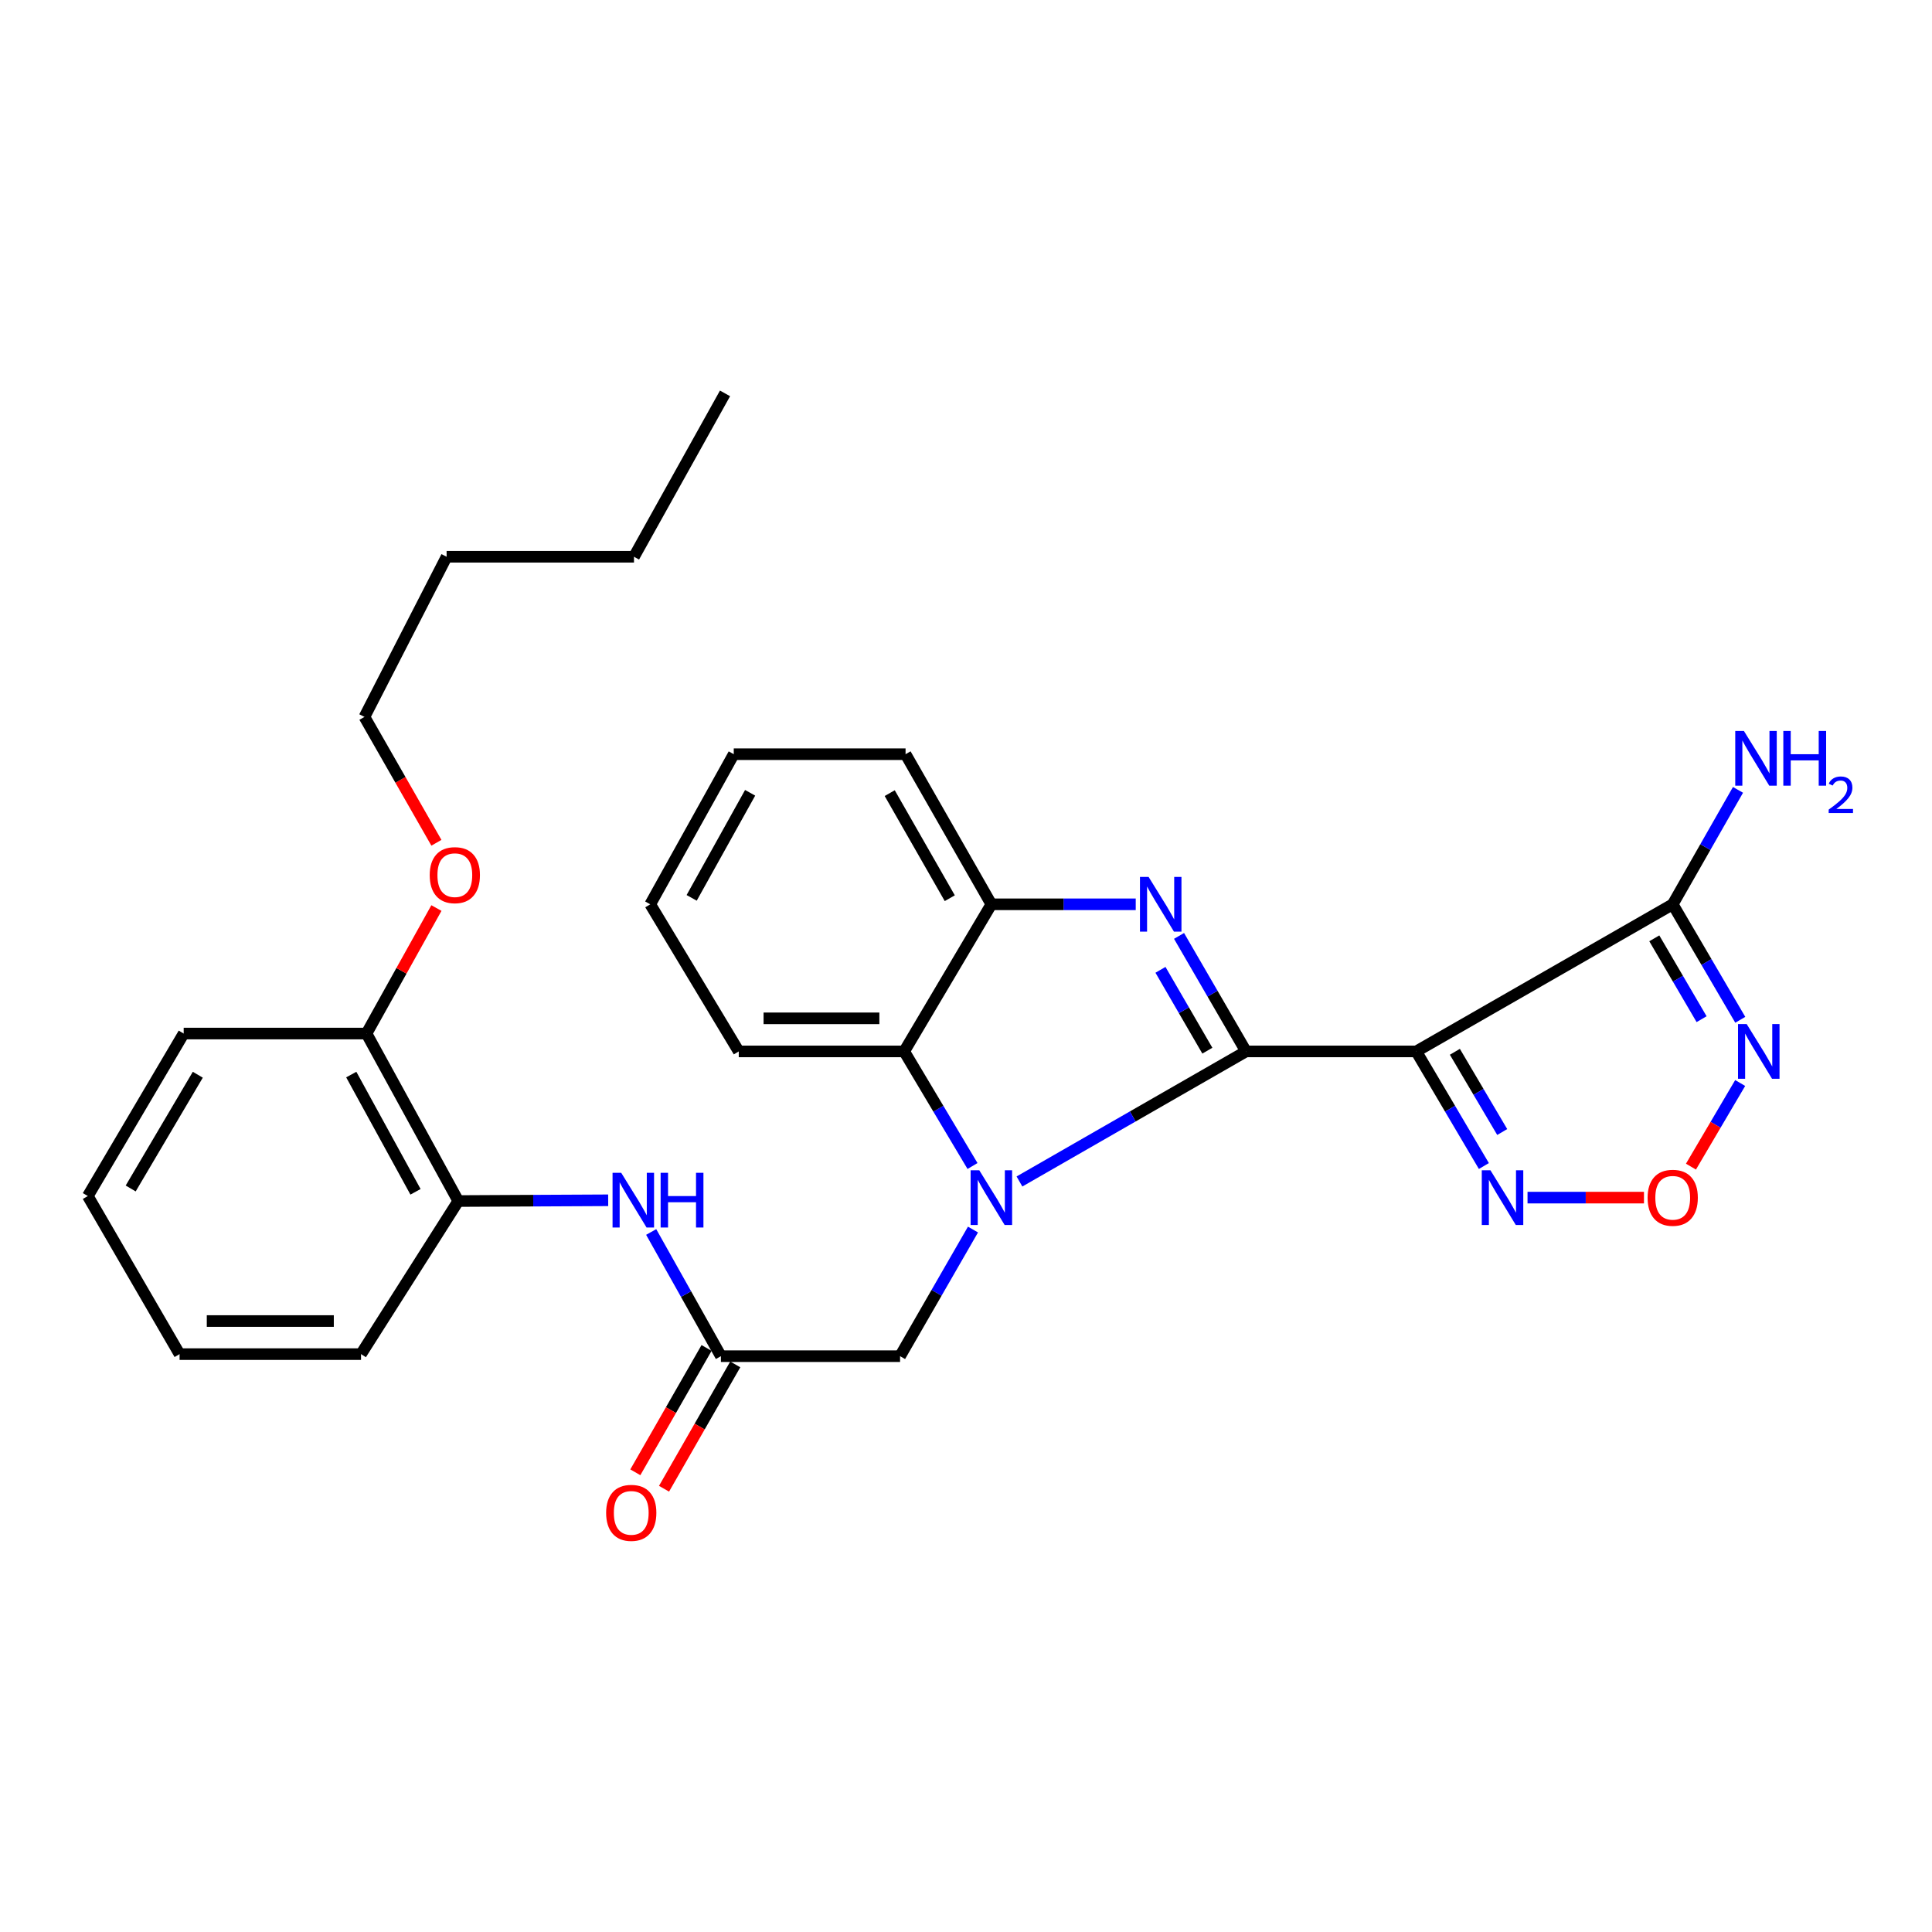<?xml version='1.0' encoding='iso-8859-1'?>
<svg version='1.1' baseProfile='full'
              xmlns='http://www.w3.org/2000/svg'
                      xmlns:rdkit='http://www.rdkit.org/xml'
                      xmlns:xlink='http://www.w3.org/1999/xlink'
                  xml:space='preserve'
width='1000px' height='1000px' viewBox='0 0 1000 1000'>
<!-- END OF HEADER -->
<rect style='opacity:1.0;fill:#FFFFFF;stroke:none' width='1000' height='1000' x='0' y='0'> </rect>
<path class='bond-0' d='M 644.936,544.209 L 586.303,577.874' style='fill:none;fill-rule:evenodd;stroke:#000000;stroke-width:6px;stroke-linecap:butt;stroke-linejoin:miter;stroke-opacity:1' />
<path class='bond-0' d='M 586.303,577.874 L 527.669,611.538' style='fill:none;fill-rule:evenodd;stroke:#0000FF;stroke-width:6px;stroke-linecap:butt;stroke-linejoin:miter;stroke-opacity:1' />
<path class='bond-1' d='M 644.936,544.209 L 733.046,544.209' style='fill:none;fill-rule:evenodd;stroke:#000000;stroke-width:6px;stroke-linecap:butt;stroke-linejoin:miter;stroke-opacity:1' />
<path class='bond-2' d='M 644.936,544.209 L 627.603,514.318' style='fill:none;fill-rule:evenodd;stroke:#000000;stroke-width:6px;stroke-linecap:butt;stroke-linejoin:miter;stroke-opacity:1' />
<path class='bond-2' d='M 627.603,514.318 L 610.269,484.426' style='fill:none;fill-rule:evenodd;stroke:#0000FF;stroke-width:6px;stroke-linecap:butt;stroke-linejoin:miter;stroke-opacity:1' />
<path class='bond-2' d='M 624.925,543.831 L 612.791,522.907' style='fill:none;fill-rule:evenodd;stroke:#000000;stroke-width:6px;stroke-linecap:butt;stroke-linejoin:miter;stroke-opacity:1' />
<path class='bond-2' d='M 612.791,522.907 L 600.658,501.983' style='fill:none;fill-rule:evenodd;stroke:#0000FF;stroke-width:6px;stroke-linecap:butt;stroke-linejoin:miter;stroke-opacity:1' />
<path class='bond-6' d='M 503.372,603.524 L 485.688,573.866' style='fill:none;fill-rule:evenodd;stroke:#0000FF;stroke-width:6px;stroke-linecap:butt;stroke-linejoin:miter;stroke-opacity:1' />
<path class='bond-6' d='M 485.688,573.866 L 468.004,544.209' style='fill:none;fill-rule:evenodd;stroke:#000000;stroke-width:6px;stroke-linecap:butt;stroke-linejoin:miter;stroke-opacity:1' />
<path class='bond-10' d='M 503.613,636.414 L 484.743,669.185' style='fill:none;fill-rule:evenodd;stroke:#0000FF;stroke-width:6px;stroke-linecap:butt;stroke-linejoin:miter;stroke-opacity:1' />
<path class='bond-10' d='M 484.743,669.185 L 465.874,701.956' style='fill:none;fill-rule:evenodd;stroke:#000000;stroke-width:6px;stroke-linecap:butt;stroke-linejoin:miter;stroke-opacity:1' />
<path class='bond-3' d='M 733.046,544.209 L 865.795,468.066' style='fill:none;fill-rule:evenodd;stroke:#000000;stroke-width:6px;stroke-linecap:butt;stroke-linejoin:miter;stroke-opacity:1' />
<path class='bond-5' d='M 733.046,544.209 L 750.549,573.869' style='fill:none;fill-rule:evenodd;stroke:#000000;stroke-width:6px;stroke-linecap:butt;stroke-linejoin:miter;stroke-opacity:1' />
<path class='bond-5' d='M 750.549,573.869 L 768.052,603.53' style='fill:none;fill-rule:evenodd;stroke:#0000FF;stroke-width:6px;stroke-linecap:butt;stroke-linejoin:miter;stroke-opacity:1' />
<path class='bond-5' d='M 753.042,544.406 L 765.294,565.168' style='fill:none;fill-rule:evenodd;stroke:#000000;stroke-width:6px;stroke-linecap:butt;stroke-linejoin:miter;stroke-opacity:1' />
<path class='bond-5' d='M 765.294,565.168 L 777.546,585.93' style='fill:none;fill-rule:evenodd;stroke:#0000FF;stroke-width:6px;stroke-linecap:butt;stroke-linejoin:miter;stroke-opacity:1' />
<path class='bond-8' d='M 587.851,468.066 L 550.49,468.066' style='fill:none;fill-rule:evenodd;stroke:#0000FF;stroke-width:6px;stroke-linecap:butt;stroke-linejoin:miter;stroke-opacity:1' />
<path class='bond-8' d='M 550.49,468.066 L 513.129,468.066' style='fill:none;fill-rule:evenodd;stroke:#000000;stroke-width:6px;stroke-linecap:butt;stroke-linejoin:miter;stroke-opacity:1' />
<path class='bond-4' d='M 865.795,468.066 L 883.28,497.955' style='fill:none;fill-rule:evenodd;stroke:#000000;stroke-width:6px;stroke-linecap:butt;stroke-linejoin:miter;stroke-opacity:1' />
<path class='bond-4' d='M 883.28,497.955 L 900.765,527.844' style='fill:none;fill-rule:evenodd;stroke:#0000FF;stroke-width:6px;stroke-linecap:butt;stroke-linejoin:miter;stroke-opacity:1' />
<path class='bond-4' d='M 856.262,485.678 L 868.501,506.6' style='fill:none;fill-rule:evenodd;stroke:#000000;stroke-width:6px;stroke-linecap:butt;stroke-linejoin:miter;stroke-opacity:1' />
<path class='bond-4' d='M 868.501,506.6 L 880.741,527.523' style='fill:none;fill-rule:evenodd;stroke:#0000FF;stroke-width:6px;stroke-linecap:butt;stroke-linejoin:miter;stroke-opacity:1' />
<path class='bond-15' d='M 865.795,468.066 L 882.689,438.452' style='fill:none;fill-rule:evenodd;stroke:#000000;stroke-width:6px;stroke-linecap:butt;stroke-linejoin:miter;stroke-opacity:1' />
<path class='bond-15' d='M 882.689,438.452 L 899.584,408.838' style='fill:none;fill-rule:evenodd;stroke:#0000FF;stroke-width:6px;stroke-linecap:butt;stroke-linejoin:miter;stroke-opacity:1' />
<path class='bond-30' d='M 900.712,560.565 L 887.974,582.205' style='fill:none;fill-rule:evenodd;stroke:#0000FF;stroke-width:6px;stroke-linecap:butt;stroke-linejoin:miter;stroke-opacity:1' />
<path class='bond-30' d='M 887.974,582.205 L 875.236,603.845' style='fill:none;fill-rule:evenodd;stroke:#FF0000;stroke-width:6px;stroke-linecap:butt;stroke-linejoin:miter;stroke-opacity:1' />
<path class='bond-7' d='M 790.647,619.886 L 820.781,619.886' style='fill:none;fill-rule:evenodd;stroke:#0000FF;stroke-width:6px;stroke-linecap:butt;stroke-linejoin:miter;stroke-opacity:1' />
<path class='bond-7' d='M 820.781,619.886 L 850.916,619.886' style='fill:none;fill-rule:evenodd;stroke:#FF0000;stroke-width:6px;stroke-linecap:butt;stroke-linejoin:miter;stroke-opacity:1' />
<path class='bond-17' d='M 468.004,544.209 L 382.378,544.209' style='fill:none;fill-rule:evenodd;stroke:#000000;stroke-width:6px;stroke-linecap:butt;stroke-linejoin:miter;stroke-opacity:1' />
<path class='bond-17' d='M 455.16,527.088 L 395.222,527.088' style='fill:none;fill-rule:evenodd;stroke:#000000;stroke-width:6px;stroke-linecap:butt;stroke-linejoin:miter;stroke-opacity:1' />
<path class='bond-29' d='M 468.004,544.209 L 513.129,468.066' style='fill:none;fill-rule:evenodd;stroke:#000000;stroke-width:6px;stroke-linecap:butt;stroke-linejoin:miter;stroke-opacity:1' />
<path class='bond-18' d='M 513.129,468.066 L 468.718,390.372' style='fill:none;fill-rule:evenodd;stroke:#000000;stroke-width:6px;stroke-linecap:butt;stroke-linejoin:miter;stroke-opacity:1' />
<path class='bond-18' d='M 491.603,464.909 L 460.515,410.523' style='fill:none;fill-rule:evenodd;stroke:#000000;stroke-width:6px;stroke-linecap:butt;stroke-linejoin:miter;stroke-opacity:1' />
<path class='bond-9' d='M 373.142,701.956 L 465.874,701.956' style='fill:none;fill-rule:evenodd;stroke:#000000;stroke-width:6px;stroke-linecap:butt;stroke-linejoin:miter;stroke-opacity:1' />
<path class='bond-11' d='M 373.142,701.956 L 355.095,669.815' style='fill:none;fill-rule:evenodd;stroke:#000000;stroke-width:6px;stroke-linecap:butt;stroke-linejoin:miter;stroke-opacity:1' />
<path class='bond-11' d='M 355.095,669.815 L 337.049,637.674' style='fill:none;fill-rule:evenodd;stroke:#0000FF;stroke-width:6px;stroke-linecap:butt;stroke-linejoin:miter;stroke-opacity:1' />
<path class='bond-13' d='M 365.713,697.7 L 347.279,729.88' style='fill:none;fill-rule:evenodd;stroke:#000000;stroke-width:6px;stroke-linecap:butt;stroke-linejoin:miter;stroke-opacity:1' />
<path class='bond-13' d='M 347.279,729.88 L 328.845,762.06' style='fill:none;fill-rule:evenodd;stroke:#FF0000;stroke-width:6px;stroke-linecap:butt;stroke-linejoin:miter;stroke-opacity:1' />
<path class='bond-13' d='M 380.57,706.211 L 362.136,738.391' style='fill:none;fill-rule:evenodd;stroke:#000000;stroke-width:6px;stroke-linecap:butt;stroke-linejoin:miter;stroke-opacity:1' />
<path class='bond-13' d='M 362.136,738.391 L 343.701,770.57' style='fill:none;fill-rule:evenodd;stroke:#FF0000;stroke-width:6px;stroke-linecap:butt;stroke-linejoin:miter;stroke-opacity:1' />
<path class='bond-12' d='M 314.793,621.265 L 276,621.46' style='fill:none;fill-rule:evenodd;stroke:#0000FF;stroke-width:6px;stroke-linecap:butt;stroke-linejoin:miter;stroke-opacity:1' />
<path class='bond-12' d='M 276,621.46 L 237.206,621.656' style='fill:none;fill-rule:evenodd;stroke:#000000;stroke-width:6px;stroke-linecap:butt;stroke-linejoin:miter;stroke-opacity:1' />
<path class='bond-14' d='M 237.206,621.656 L 189.703,534.964' style='fill:none;fill-rule:evenodd;stroke:#000000;stroke-width:6px;stroke-linecap:butt;stroke-linejoin:miter;stroke-opacity:1' />
<path class='bond-14' d='M 215.066,616.879 L 181.814,556.195' style='fill:none;fill-rule:evenodd;stroke:#000000;stroke-width:6px;stroke-linecap:butt;stroke-linejoin:miter;stroke-opacity:1' />
<path class='bond-19' d='M 237.206,621.656 L 186.869,700.89' style='fill:none;fill-rule:evenodd;stroke:#000000;stroke-width:6px;stroke-linecap:butt;stroke-linejoin:miter;stroke-opacity:1' />
<path class='bond-16' d='M 189.703,534.964 L 207.796,502.483' style='fill:none;fill-rule:evenodd;stroke:#000000;stroke-width:6px;stroke-linecap:butt;stroke-linejoin:miter;stroke-opacity:1' />
<path class='bond-16' d='M 207.796,502.483 L 225.888,470.003' style='fill:none;fill-rule:evenodd;stroke:#FF0000;stroke-width:6px;stroke-linecap:butt;stroke-linejoin:miter;stroke-opacity:1' />
<path class='bond-20' d='M 189.703,534.964 L 95.078,534.964' style='fill:none;fill-rule:evenodd;stroke:#000000;stroke-width:6px;stroke-linecap:butt;stroke-linejoin:miter;stroke-opacity:1' />
<path class='bond-21' d='M 225.884,436.218 L 207.261,403.645' style='fill:none;fill-rule:evenodd;stroke:#FF0000;stroke-width:6px;stroke-linecap:butt;stroke-linejoin:miter;stroke-opacity:1' />
<path class='bond-21' d='M 207.261,403.645 L 188.638,371.073' style='fill:none;fill-rule:evenodd;stroke:#000000;stroke-width:6px;stroke-linecap:butt;stroke-linejoin:miter;stroke-opacity:1' />
<path class='bond-24' d='M 382.378,544.209 L 336.559,468.066' style='fill:none;fill-rule:evenodd;stroke:#000000;stroke-width:6px;stroke-linecap:butt;stroke-linejoin:miter;stroke-opacity:1' />
<path class='bond-25' d='M 468.718,390.372 L 379.79,390.372' style='fill:none;fill-rule:evenodd;stroke:#000000;stroke-width:6px;stroke-linecap:butt;stroke-linejoin:miter;stroke-opacity:1' />
<path class='bond-26' d='M 186.869,700.89 L 92.948,700.89' style='fill:none;fill-rule:evenodd;stroke:#000000;stroke-width:6px;stroke-linecap:butt;stroke-linejoin:miter;stroke-opacity:1' />
<path class='bond-26' d='M 172.781,683.769 L 107.036,683.769' style='fill:none;fill-rule:evenodd;stroke:#000000;stroke-width:6px;stroke-linecap:butt;stroke-linejoin:miter;stroke-opacity:1' />
<path class='bond-32' d='M 95.078,534.964 L 45.455,619.068' style='fill:none;fill-rule:evenodd;stroke:#000000;stroke-width:6px;stroke-linecap:butt;stroke-linejoin:miter;stroke-opacity:1' />
<path class='bond-32' d='M 102.381,556.28 L 67.644,615.153' style='fill:none;fill-rule:evenodd;stroke:#000000;stroke-width:6px;stroke-linecap:butt;stroke-linejoin:miter;stroke-opacity:1' />
<path class='bond-22' d='M 188.638,371.073 L 231.166,288.176' style='fill:none;fill-rule:evenodd;stroke:#000000;stroke-width:6px;stroke-linecap:butt;stroke-linejoin:miter;stroke-opacity:1' />
<path class='bond-23' d='M 231.166,288.176 L 328.15,288.176' style='fill:none;fill-rule:evenodd;stroke:#000000;stroke-width:6px;stroke-linecap:butt;stroke-linejoin:miter;stroke-opacity:1' />
<path class='bond-27' d='M 328.15,288.176 L 375.272,203.614' style='fill:none;fill-rule:evenodd;stroke:#000000;stroke-width:6px;stroke-linecap:butt;stroke-linejoin:miter;stroke-opacity:1' />
<path class='bond-31' d='M 336.559,468.066 L 379.79,390.372' style='fill:none;fill-rule:evenodd;stroke:#000000;stroke-width:6px;stroke-linecap:butt;stroke-linejoin:miter;stroke-opacity:1' />
<path class='bond-31' d='M 358.005,464.737 L 388.267,410.351' style='fill:none;fill-rule:evenodd;stroke:#000000;stroke-width:6px;stroke-linecap:butt;stroke-linejoin:miter;stroke-opacity:1' />
<path class='bond-28' d='M 92.948,700.89 L 45.455,619.068' style='fill:none;fill-rule:evenodd;stroke:#000000;stroke-width:6px;stroke-linecap:butt;stroke-linejoin:miter;stroke-opacity:1' />
<path  class='atom-1' d='M 506.869 605.726
L 516.149 620.726
Q 517.069 622.206, 518.549 624.886
Q 520.029 627.566, 520.109 627.726
L 520.109 605.726
L 523.869 605.726
L 523.869 634.046
L 519.989 634.046
L 510.029 617.646
Q 508.869 615.726, 507.629 613.526
Q 506.429 611.326, 506.069 610.646
L 506.069 634.046
L 502.389 634.046
L 502.389 605.726
L 506.869 605.726
' fill='#0000FF'/>
<path  class='atom-3' d='M 594.522 453.906
L 603.802 468.906
Q 604.722 470.386, 606.202 473.066
Q 607.682 475.746, 607.762 475.906
L 607.762 453.906
L 611.522 453.906
L 611.522 482.226
L 607.642 482.226
L 597.682 465.826
Q 596.522 463.906, 595.282 461.706
Q 594.082 459.506, 593.722 458.826
L 593.722 482.226
L 590.042 482.226
L 590.042 453.906
L 594.522 453.906
' fill='#0000FF'/>
<path  class='atom-5' d='M 904.079 530.049
L 913.359 545.049
Q 914.279 546.529, 915.759 549.209
Q 917.239 551.889, 917.319 552.049
L 917.319 530.049
L 921.079 530.049
L 921.079 558.369
L 917.199 558.369
L 907.239 541.969
Q 906.079 540.049, 904.839 537.849
Q 903.639 535.649, 903.279 534.969
L 903.279 558.369
L 899.599 558.369
L 899.599 530.049
L 904.079 530.049
' fill='#0000FF'/>
<path  class='atom-6' d='M 771.444 605.726
L 780.724 620.726
Q 781.644 622.206, 783.124 624.886
Q 784.604 627.566, 784.684 627.726
L 784.684 605.726
L 788.444 605.726
L 788.444 634.046
L 784.564 634.046
L 774.604 617.646
Q 773.444 615.726, 772.204 613.526
Q 771.004 611.326, 770.644 610.646
L 770.644 634.046
L 766.964 634.046
L 766.964 605.726
L 771.444 605.726
' fill='#0000FF'/>
<path  class='atom-8' d='M 852.795 619.966
Q 852.795 613.166, 856.155 609.366
Q 859.515 605.566, 865.795 605.566
Q 872.075 605.566, 875.435 609.366
Q 878.795 613.166, 878.795 619.966
Q 878.795 626.846, 875.395 630.766
Q 871.995 634.646, 865.795 634.646
Q 859.555 634.646, 856.155 630.766
Q 852.795 626.886, 852.795 619.966
M 865.795 631.446
Q 870.115 631.446, 872.435 628.566
Q 874.795 625.646, 874.795 619.966
Q 874.795 614.406, 872.435 611.606
Q 870.115 608.766, 865.795 608.766
Q 861.475 608.766, 859.115 611.566
Q 856.795 614.366, 856.795 619.966
Q 856.795 625.686, 859.115 628.566
Q 861.475 631.446, 865.795 631.446
' fill='#FF0000'/>
<path  class='atom-12' d='M 321.538 607.039
L 330.818 622.039
Q 331.738 623.519, 333.218 626.199
Q 334.698 628.879, 334.778 629.039
L 334.778 607.039
L 338.538 607.039
L 338.538 635.359
L 334.658 635.359
L 324.698 618.959
Q 323.538 617.039, 322.298 614.839
Q 321.098 612.639, 320.738 611.959
L 320.738 635.359
L 317.058 635.359
L 317.058 607.039
L 321.538 607.039
' fill='#0000FF'/>
<path  class='atom-12' d='M 341.938 607.039
L 345.778 607.039
L 345.778 619.079
L 360.258 619.079
L 360.258 607.039
L 364.098 607.039
L 364.098 635.359
L 360.258 635.359
L 360.258 622.279
L 345.778 622.279
L 345.778 635.359
L 341.938 635.359
L 341.938 607.039
' fill='#0000FF'/>
<path  class='atom-14' d='M 313.733 783.049
Q 313.733 776.249, 317.093 772.449
Q 320.453 768.649, 326.733 768.649
Q 333.013 768.649, 336.373 772.449
Q 339.733 776.249, 339.733 783.049
Q 339.733 789.929, 336.333 793.849
Q 332.933 797.729, 326.733 797.729
Q 320.493 797.729, 317.093 793.849
Q 313.733 789.969, 313.733 783.049
M 326.733 794.529
Q 331.053 794.529, 333.373 791.649
Q 335.733 788.729, 335.733 783.049
Q 335.733 777.489, 333.373 774.689
Q 331.053 771.849, 326.733 771.849
Q 322.413 771.849, 320.053 774.649
Q 317.733 777.449, 317.733 783.049
Q 317.733 788.769, 320.053 791.649
Q 322.413 794.529, 326.733 794.529
' fill='#FF0000'/>
<path  class='atom-16' d='M 902.643 378.343
L 911.923 393.343
Q 912.843 394.823, 914.323 397.503
Q 915.803 400.183, 915.883 400.343
L 915.883 378.343
L 919.643 378.343
L 919.643 406.663
L 915.763 406.663
L 905.803 390.263
Q 904.643 388.343, 903.403 386.143
Q 902.203 383.943, 901.843 383.263
L 901.843 406.663
L 898.163 406.663
L 898.163 378.343
L 902.643 378.343
' fill='#0000FF'/>
<path  class='atom-16' d='M 923.043 378.343
L 926.883 378.343
L 926.883 390.383
L 941.363 390.383
L 941.363 378.343
L 945.203 378.343
L 945.203 406.663
L 941.363 406.663
L 941.363 393.583
L 926.883 393.583
L 926.883 406.663
L 923.043 406.663
L 923.043 378.343
' fill='#0000FF'/>
<path  class='atom-16' d='M 946.576 405.669
Q 947.262 403.901, 948.899 402.924
Q 950.536 401.921, 952.806 401.921
Q 955.631 401.921, 957.215 403.452
Q 958.799 404.983, 958.799 407.702
Q 958.799 410.474, 956.74 413.061
Q 954.707 415.649, 950.483 418.711
L 959.116 418.711
L 959.116 420.823
L 946.523 420.823
L 946.523 419.054
Q 950.008 416.573, 952.067 414.725
Q 954.152 412.877, 955.156 411.213
Q 956.159 409.55, 956.159 407.834
Q 956.159 406.039, 955.261 405.036
Q 954.364 404.033, 952.806 404.033
Q 951.301 404.033, 950.298 404.64
Q 949.295 405.247, 948.582 406.593
L 946.576 405.669
' fill='#0000FF'/>
<path  class='atom-17' d='M 222.418 452.974
Q 222.418 446.174, 225.778 442.374
Q 229.138 438.574, 235.418 438.574
Q 241.698 438.574, 245.058 442.374
Q 248.418 446.174, 248.418 452.974
Q 248.418 459.854, 245.018 463.774
Q 241.618 467.654, 235.418 467.654
Q 229.178 467.654, 225.778 463.774
Q 222.418 459.894, 222.418 452.974
M 235.418 464.454
Q 239.738 464.454, 242.058 461.574
Q 244.418 458.654, 244.418 452.974
Q 244.418 447.414, 242.058 444.614
Q 239.738 441.774, 235.418 441.774
Q 231.098 441.774, 228.738 444.574
Q 226.418 447.374, 226.418 452.974
Q 226.418 458.694, 228.738 461.574
Q 231.098 464.454, 235.418 464.454
' fill='#FF0000'/>
</svg>
